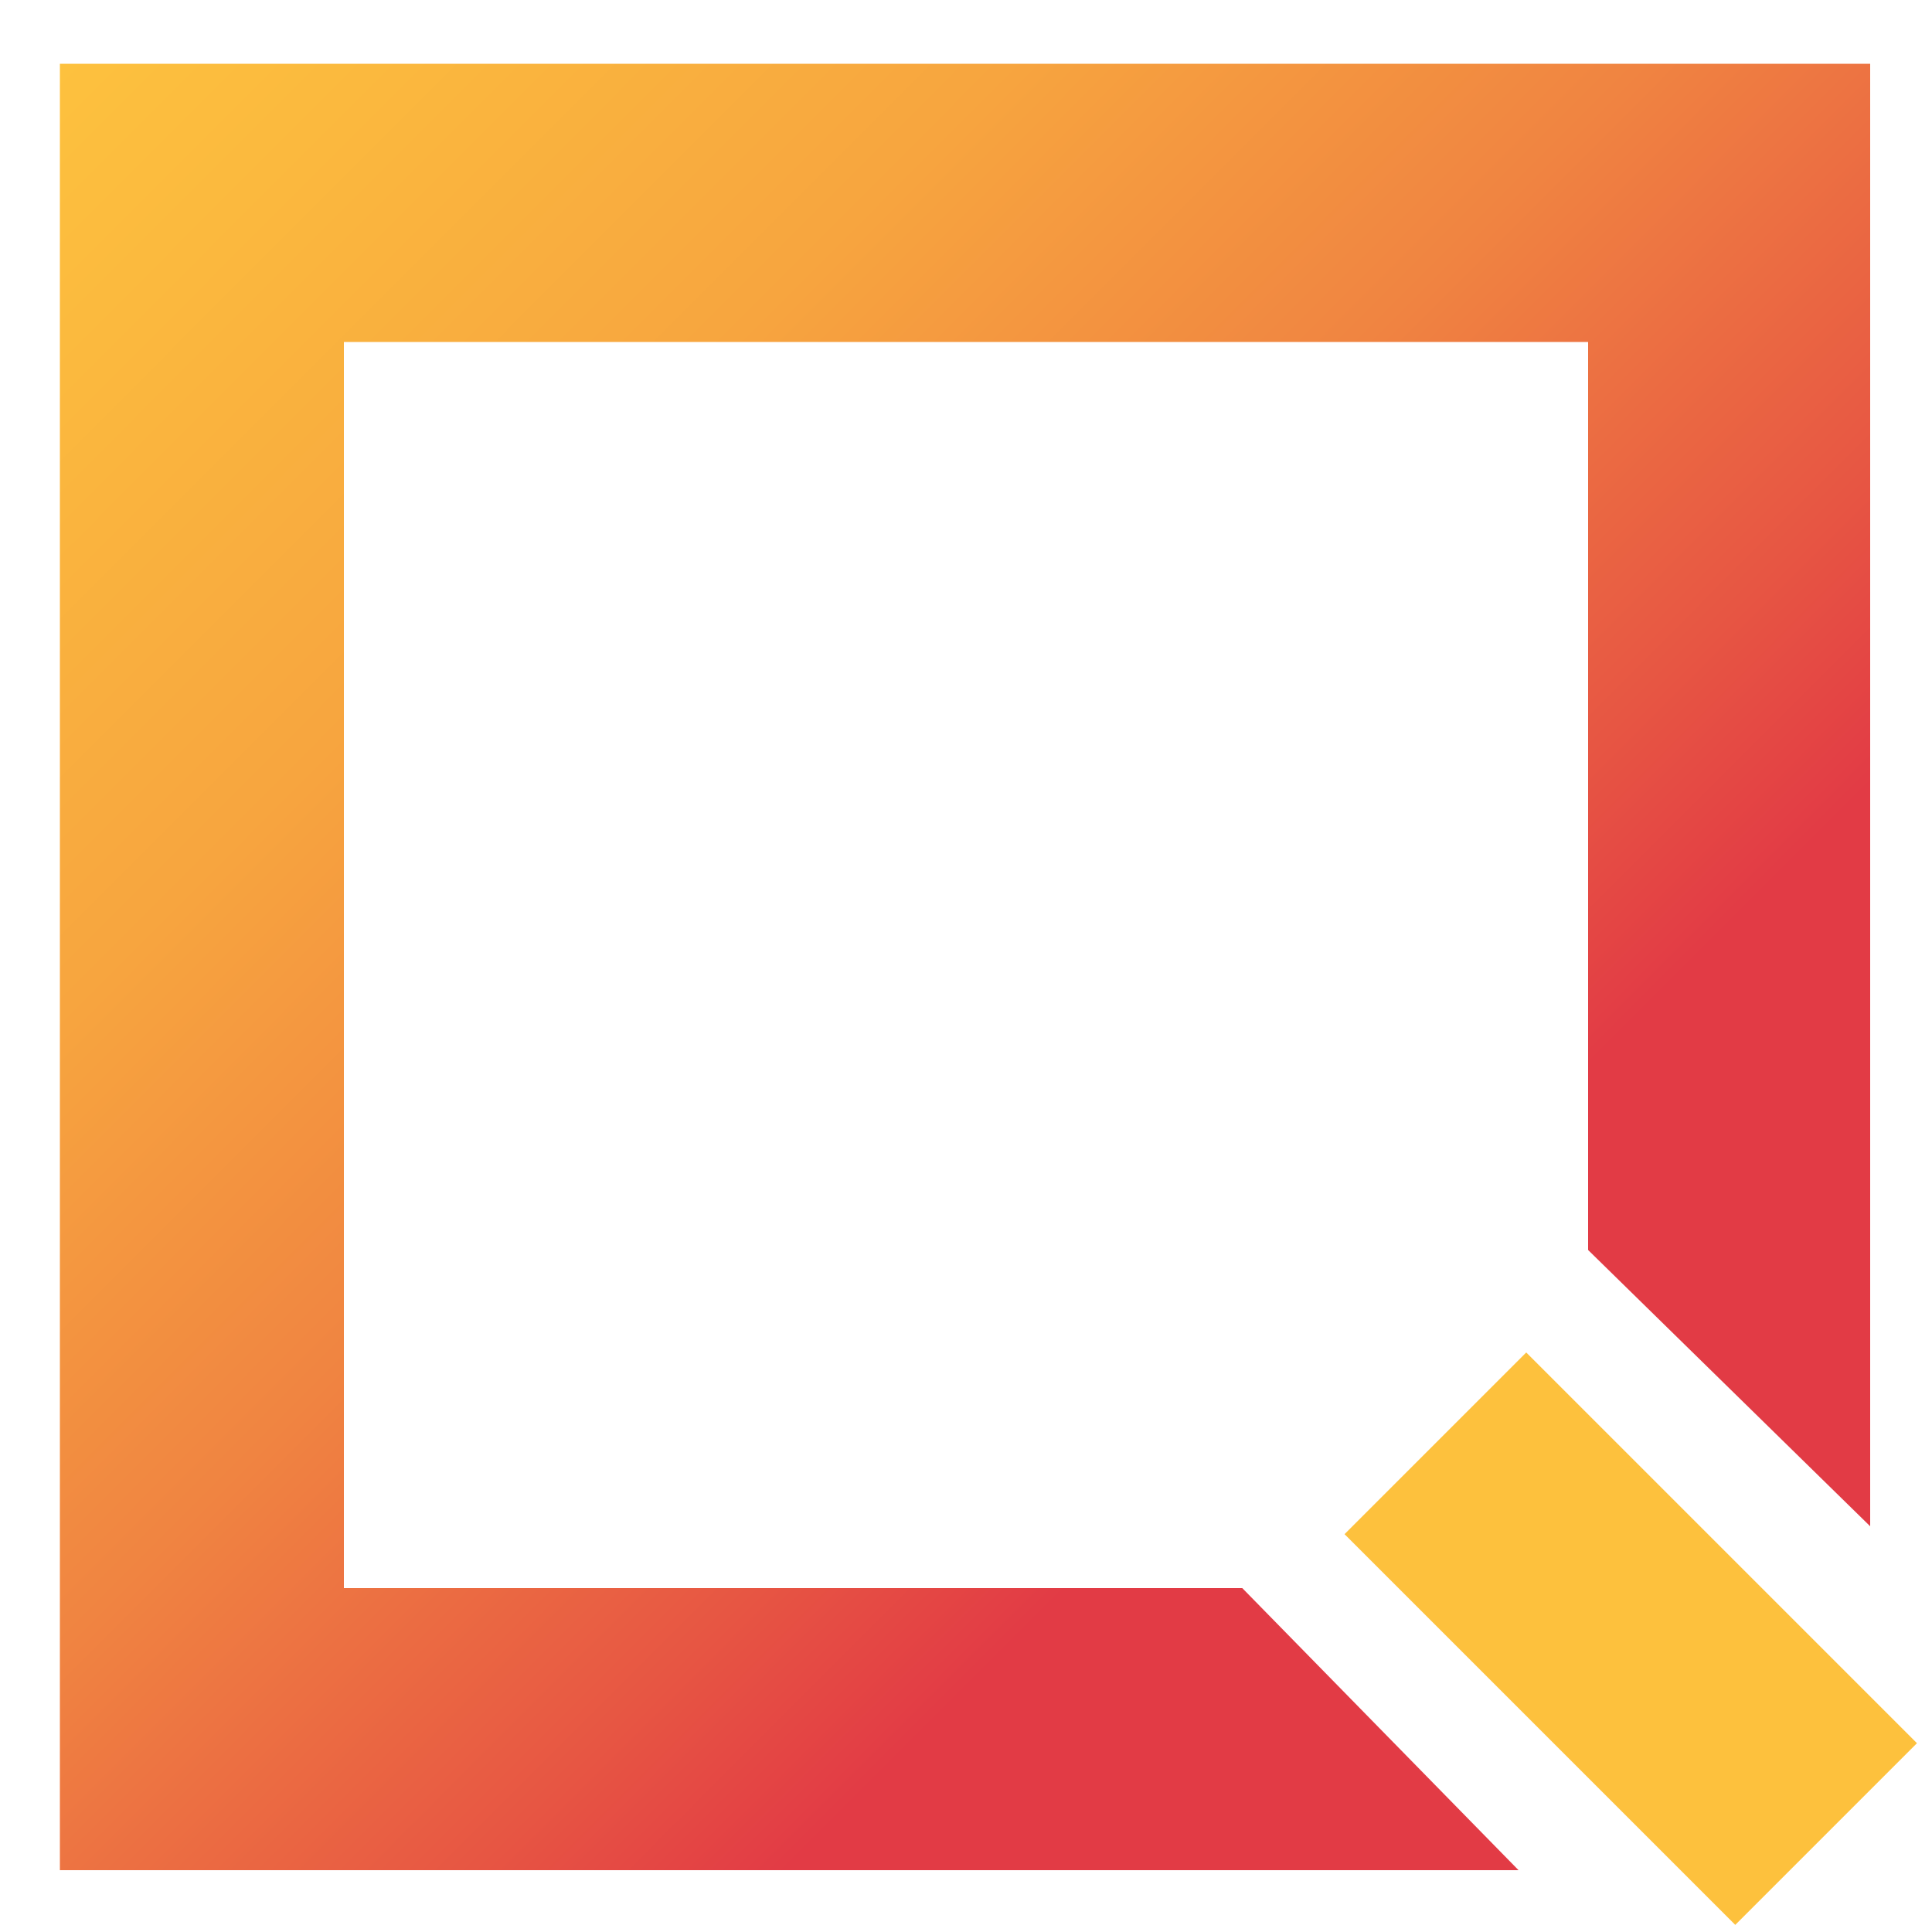 <svg version="1.1" id="svg_logo_united_finance" xmlns="http://www.w3.org/2000/svg" x="0" y="0" viewBox="0 0 100 100" xml:space="preserve"><title>United Finance</title><defs><linearGradient id="svg_logo_united_finance_gradient" x1="3.2" y1="3.3" x2="85.1" y2="85.1" gradientUnits="userSpaceOnUse"><stop offset="0" stop-color="#fdc13e"/><stop offset=".1" stop-color="#fbb93e"/><stop offset=".3" stop-color="#f7a53f"/><stop offset=".5" stop-color="#f08441"/><stop offset=".7" stop-color="#e75643"/><stop offset=".8" stop-color="#e23b45"/></linearGradient></defs><path d="M82.2 17.7v47L96.8 79V3.3H3.1v93.5h75.5L64.3 82.2H17.8V17.7h64.3Z" fill="url(#svg_logo_united_finance_gradient)"/><rect x="77.7" y="70.5" width="13.3" height="28.6" transform="rotate(-45 84.4 84.74)" fill="#fdc13d"/></svg>